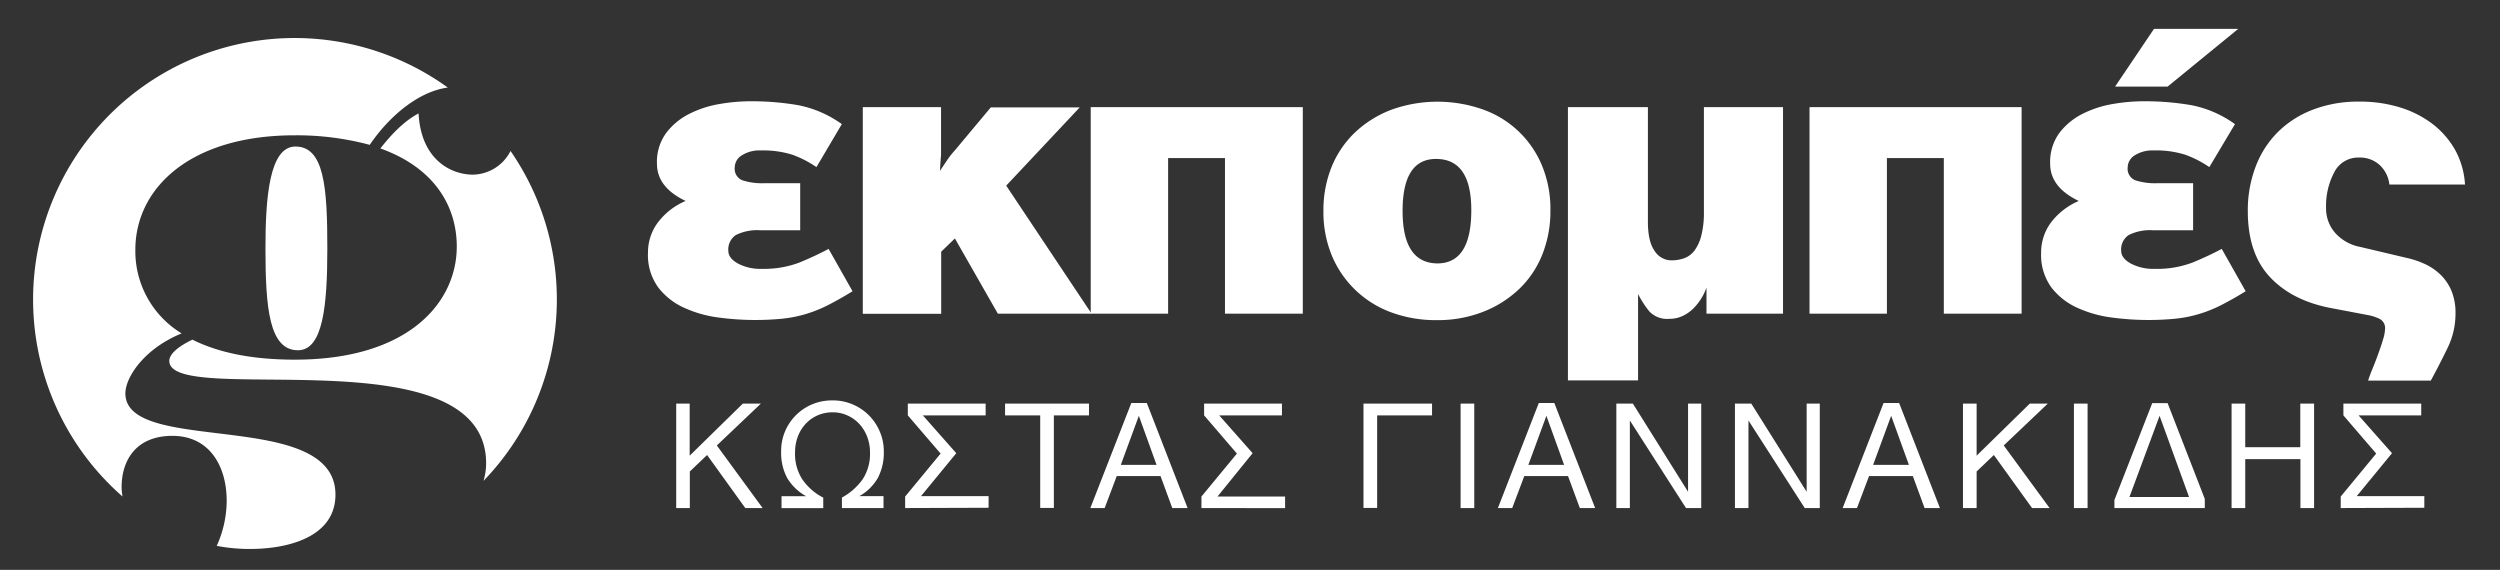 <svg xmlns="http://www.w3.org/2000/svg" id="Layer_1" data-name="Layer 1" viewBox="0 0 523.62 119.36"><rect x="0" y="0" width="523.62" height="119.36" fill="#333333" stroke="none"/><defs><style>.cls-1{fill:#fff}</style></defs><path d="M178.56 61a72.43 72.43 0 01-5.06 2.87 28 28 0 01-4.65 1.88 26.68 26.68 0 01-5 1 58 58 0 01-5.92.27 58.18 58.18 0 01-7.3-.5 25.08 25.08 0 01-7.21-2 14.25 14.25 0 01-5.5-4.25 11.47 11.47 0 01-2.2-7.35 10.48 10.48 0 012.06-6.31 14.3 14.3 0 015.82-4.52q-6-2.86-6-7.8a10.24 10.24 0 011.93-6.44 13.92 13.92 0 014.83-4 22.33 22.33 0 016.32-2.06 38.13 38.13 0 016.45-.58 57.64 57.64 0 0110 .81 23.23 23.23 0 019.19 3.98L171 35a22.31 22.31 0 00-5.06-2.6 20.41 20.41 0 00-6.58-.89 6.84 6.84 0 00-3.94 1 3 3 0 00-1.53 2.55 2.58 2.58 0 001.57 2.69 13.31 13.31 0 004.7.62h7.44v9.86h-8.33a10 10 0 00-5.15 1 3.61 3.61 0 00-1.57 3.32c0 1 .66 1.89 2 2.64a10 10 0 005 1.12 21 21 0 007.86-1.31c2.18-.9 4.23-1.85 6.14-2.87zM209 65.7l-9-15.76-2.87 2.78v13h-16.42V22.44h16.39v9.81c0 .39-.06.82-.09 1.3s-.08 1.22-.14 2.24c.72-1.08 1.27-1.9 1.66-2.47a18.33 18.33 0 011.47-1.83l7.52-9h18.63l-15.4 16.39 17.88 26.82z" class="cls-1"/><path d="M256.57 65.7V33.1h-11.91v32.6h-16.21V22.44h44.42V65.7zM324.73 44a24.34 24.34 0 01-1.73 9.39 20.34 20.34 0 01-4.93 7.25 23 23 0 01-7.52 4.7 26 26 0 01-9.63 1.71 26.86 26.86 0 01-9.62-1.66 21.43 21.43 0 01-12.37-11.91 23.85 23.85 0 01-1.74-9.27 24.18 24.18 0 011.74-9.32 20.81 20.81 0 014.93-7.21 23.17 23.17 0 017.57-4.7 28.56 28.56 0 0119.3 0A20.92 20.92 0 01323 34.76a23.64 23.64 0 011.73 9.24zm-16.57 0q0-10.71-7.39-10.71-7 0-7 10.88t7.21 11q7.17.05 7.18-11.09zM357.42 65.7v-5.46a11.72 11.72 0 01-2.72 4.34 8 8 0 01-2.22 1.57 6.52 6.52 0 01-2.89.63 5.11 5.11 0 01-4.15-1.57 20.65 20.65 0 01-2.35-3.63v18.09H328.4V22.44h16.75v24c0 2.74.46 4.78 1.39 6.09a4.17 4.17 0 003.53 2 7.91 7.91 0 002.69-.45 4.72 4.72 0 002.15-1.61 9 9 0 001.43-3.14 19.34 19.34 0 00.54-5V22.44h16.57V65.7zM407.13 65.7V33.1h-11.92v32.6H379V22.44h44.42V65.7zM470.35 61a72.43 72.43 0 01-5.06 2.87 28 28 0 01-4.65 1.88 26.52 26.52 0 01-5 1 58 58 0 01-5.91.27 58.05 58.05 0 01-7.3-.5 25.06 25.06 0 01-7.22-2 14.25 14.25 0 01-5.5-4.25 11.53 11.53 0 01-2.2-7.35 10.48 10.48 0 012.06-6.31 14.33 14.33 0 015.83-4.52q-6-2.86-6-7.8a10.3 10.3 0 011.93-6.44 14 14 0 014.84-4 22.26 22.26 0 016.31-2.06 38.13 38.13 0 016.45-.58 57.56 57.56 0 0110 .81 23.17 23.17 0 019.18 3.98l-5.37 9a22.31 22.31 0 00-5.06-2.6 20.41 20.41 0 00-6.58-.89 6.86 6.86 0 00-3.94 1 3 3 0 00-1.52 2.55 2.59 2.59 0 001.56 2.69 13.37 13.37 0 004.71.62h7.43v9.86H451a10 10 0 00-5.15 1 3.61 3.61 0 00-1.57 3.32c0 1 .66 1.89 2 2.64a10.05 10.05 0 005 1.12A21 21 0 00459.2 55c2.18-.9 4.23-1.85 6.14-2.87zM454 18.14h-11l8.15-12.09h17.64zM500.45 38.65a6.5 6.5 0 00-2.06-4.11 6.08 6.08 0 00-4.21-1.54 5.62 5.62 0 00-5.28 3.09 15 15 0 00-1.71 7.39 7.77 7.77 0 001.93 5.33 9.38 9.38 0 005.24 2.91L504 54a18.52 18.52 0 013.89 1.3 11.78 11.78 0 013.28 2.24 10.29 10.29 0 012.28 3.36 12.11 12.11 0 01.85 4.83 16.35 16.35 0 01-1.72 7.27q-1.74 3.57-3.45 6.71H496c.18-.59.47-1.4.89-2.41s.82-2.06 1.21-3.14.74-2.07 1-3a7.88 7.88 0 00.44-2.19 2.17 2.17 0 00-1.07-2.15 9.56 9.56 0 00-2.42-.81l-8-1.52Q480 62.92 475.41 58t-4.61-13.7a25.68 25.68 0 011.66-9.45 20.38 20.38 0 014.7-7.26 21.06 21.06 0 017.35-4.65 26.54 26.54 0 019.67-1.66 28.46 28.46 0 018.6 1.25 21.78 21.78 0 016.85 3.54 17.91 17.91 0 014.66 5.46 17.1 17.1 0 012 7.12zM156.1 106.41l-8-11.11-3.62 3.45v7.66h-2.85V84.53h2.82v10.91l11.14-10.91h3.78l-9.23 8.77 9.59 13.11zM185.11 94.52a11.44 11.44 0 01-1.23 5.55 10.18 10.18 0 01-3.89 3.84h5.06v2.5h-8.71v-2.2a12.74 12.74 0 004.34-3.83 9.67 9.67 0 001.54-5.6 9 9 0 00-.61-3.35 8.16 8.16 0 00-1.67-2.68 7.62 7.62 0 00-2.48-1.75 7.26 7.26 0 00-3.06-.64 7.76 7.76 0 00-3.12.62 7.56 7.56 0 00-2.49 1.74 8.12 8.12 0 00-1.67 2.68 9.38 9.38 0 00-.6 3.4 9.81 9.81 0 001.51 5.58 12 12 0 004.4 3.85v2.2h-8.74v-2.5h5.16a10.57 10.57 0 01-4-3.86 11.22 11.22 0 01-1.24-5.53 10.49 10.49 0 01.83-4.22 10.62 10.62 0 015.72-5.66 11 11 0 014.19-.8 10.65 10.65 0 014.19.82 10.63 10.63 0 015.7 5.64 10.33 10.33 0 01.87 4.2zM189.58 106.41V104l7.43-9-6.87-8v-2.47h16.3V87h-13.15l7 7.92-7.39 9h14.16v2.43zM220.73 87v19.39h-2.86V87h-7.36v-2.47h17.58V87zM245.53 106.41l-2.46-6.7h-9.17l-2.53 6.7h-3l8.58-22h3.25l8.54 22zm-7-19.32l-3.78 10.28h7.49zM251.64 106.41V104l7.43-9-6.87-8v-2.47h16.3V87h-13.14l7 7.92L255 104h14.16v2.43zM288.44 87v19.39h-2.86V84.53h14.36V87zM305.92 106.41V84.53h2.86v21.88zM330.89 106.41l-2.47-6.7h-9.16l-2.53 6.7h-3l8.57-22h3.25l8.55 22zm-7-19.32l-3.78 10.28h7.49zM353.13 106.41l-11.76-18.34v18.34h-2.83V84.53H342L353.56 103V84.53h2.76v21.88zM378 106.41l-11.79-18.34v18.34h-2.83V84.53h3.42L378.4 103V84.53h2.75v21.88zM403.1 106.41l-2.46-6.7h-9.17l-2.53 6.7h-3l8.57-22h3.26l8.54 22zm-7-19.32l-3.78 10.28h7.5zM425.61 106.41l-8-11.11-3.61 3.45v7.66h-2.86V84.53H414v10.91l11.14-10.91h3.77l-9.23 8.77 9.6 13.11zM434.38 106.41V84.53h2.86v21.88zM442.86 106.41v-1.68l7.92-20.3H454l7.79 20.07v1.91zm9.46-19.32l-6.31 17h12.48zM481.82 106.41V96.16h-11.56v10.25h-2.86V84.53h2.86v9.13h11.53v-9.13h2.89v21.88zM490.26 106.41V104l7.43-9-6.87-8v-2.47h16.3V87H494l7 7.92-7.39 9h14.16v2.43zM36.1 91.29c7.85 0 11.38 6.42 11.38 13.62a23 23 0 01-2.09 9.42 37 37 0 006.94.65c8.24 0 17.93-2.61 17.93-11.38 0-18.2-44-8.12-44-21.21 0-3.27 3.79-9.29 11.78-12.56a20.13 20.13 0 01-9.69-17.54c0-12.7 11.26-23.95 33.38-23.95a58.94 58.94 0 0115.71 2c4.32-6.36 10.51-11.24 16.35-12a54.78 54.78 0 00-68.13 85.65 12 12 0 01-.19-2c.02-5.59 3.03-10.7 10.63-10.7z" class="cls-1"/><path d="M62.4 73.36c5.24 0 6.16-9.29 6.16-21.33 0-12.83-.66-21.34-6.68-21.34-5.5 0-6.28 10.87-6.28 21.34 0 12.43.78 21.33 6.8 21.33z" class="cls-1"/><path d="M99.05 36.58c-4.45 0-10.86-3-11.38-12.82-3 1.57-5.63 4.31-8 7.33 11.65 4.18 16 12.43 16 20.55 0 11.64-10 23.69-33.9 23.69-9.29 0-16.23-1.57-21.47-4.19-3.27 1.57-4.84 3.14-4.84 4.45 0 9.94 66.36-6 66.36 21.46a13.05 13.05 0 0 1-.55 3.67 54.69 54.69 0 0 0 5.66-69.1 9 9 0 0 1-7.88 4.96z" class="cls-1"/></svg>